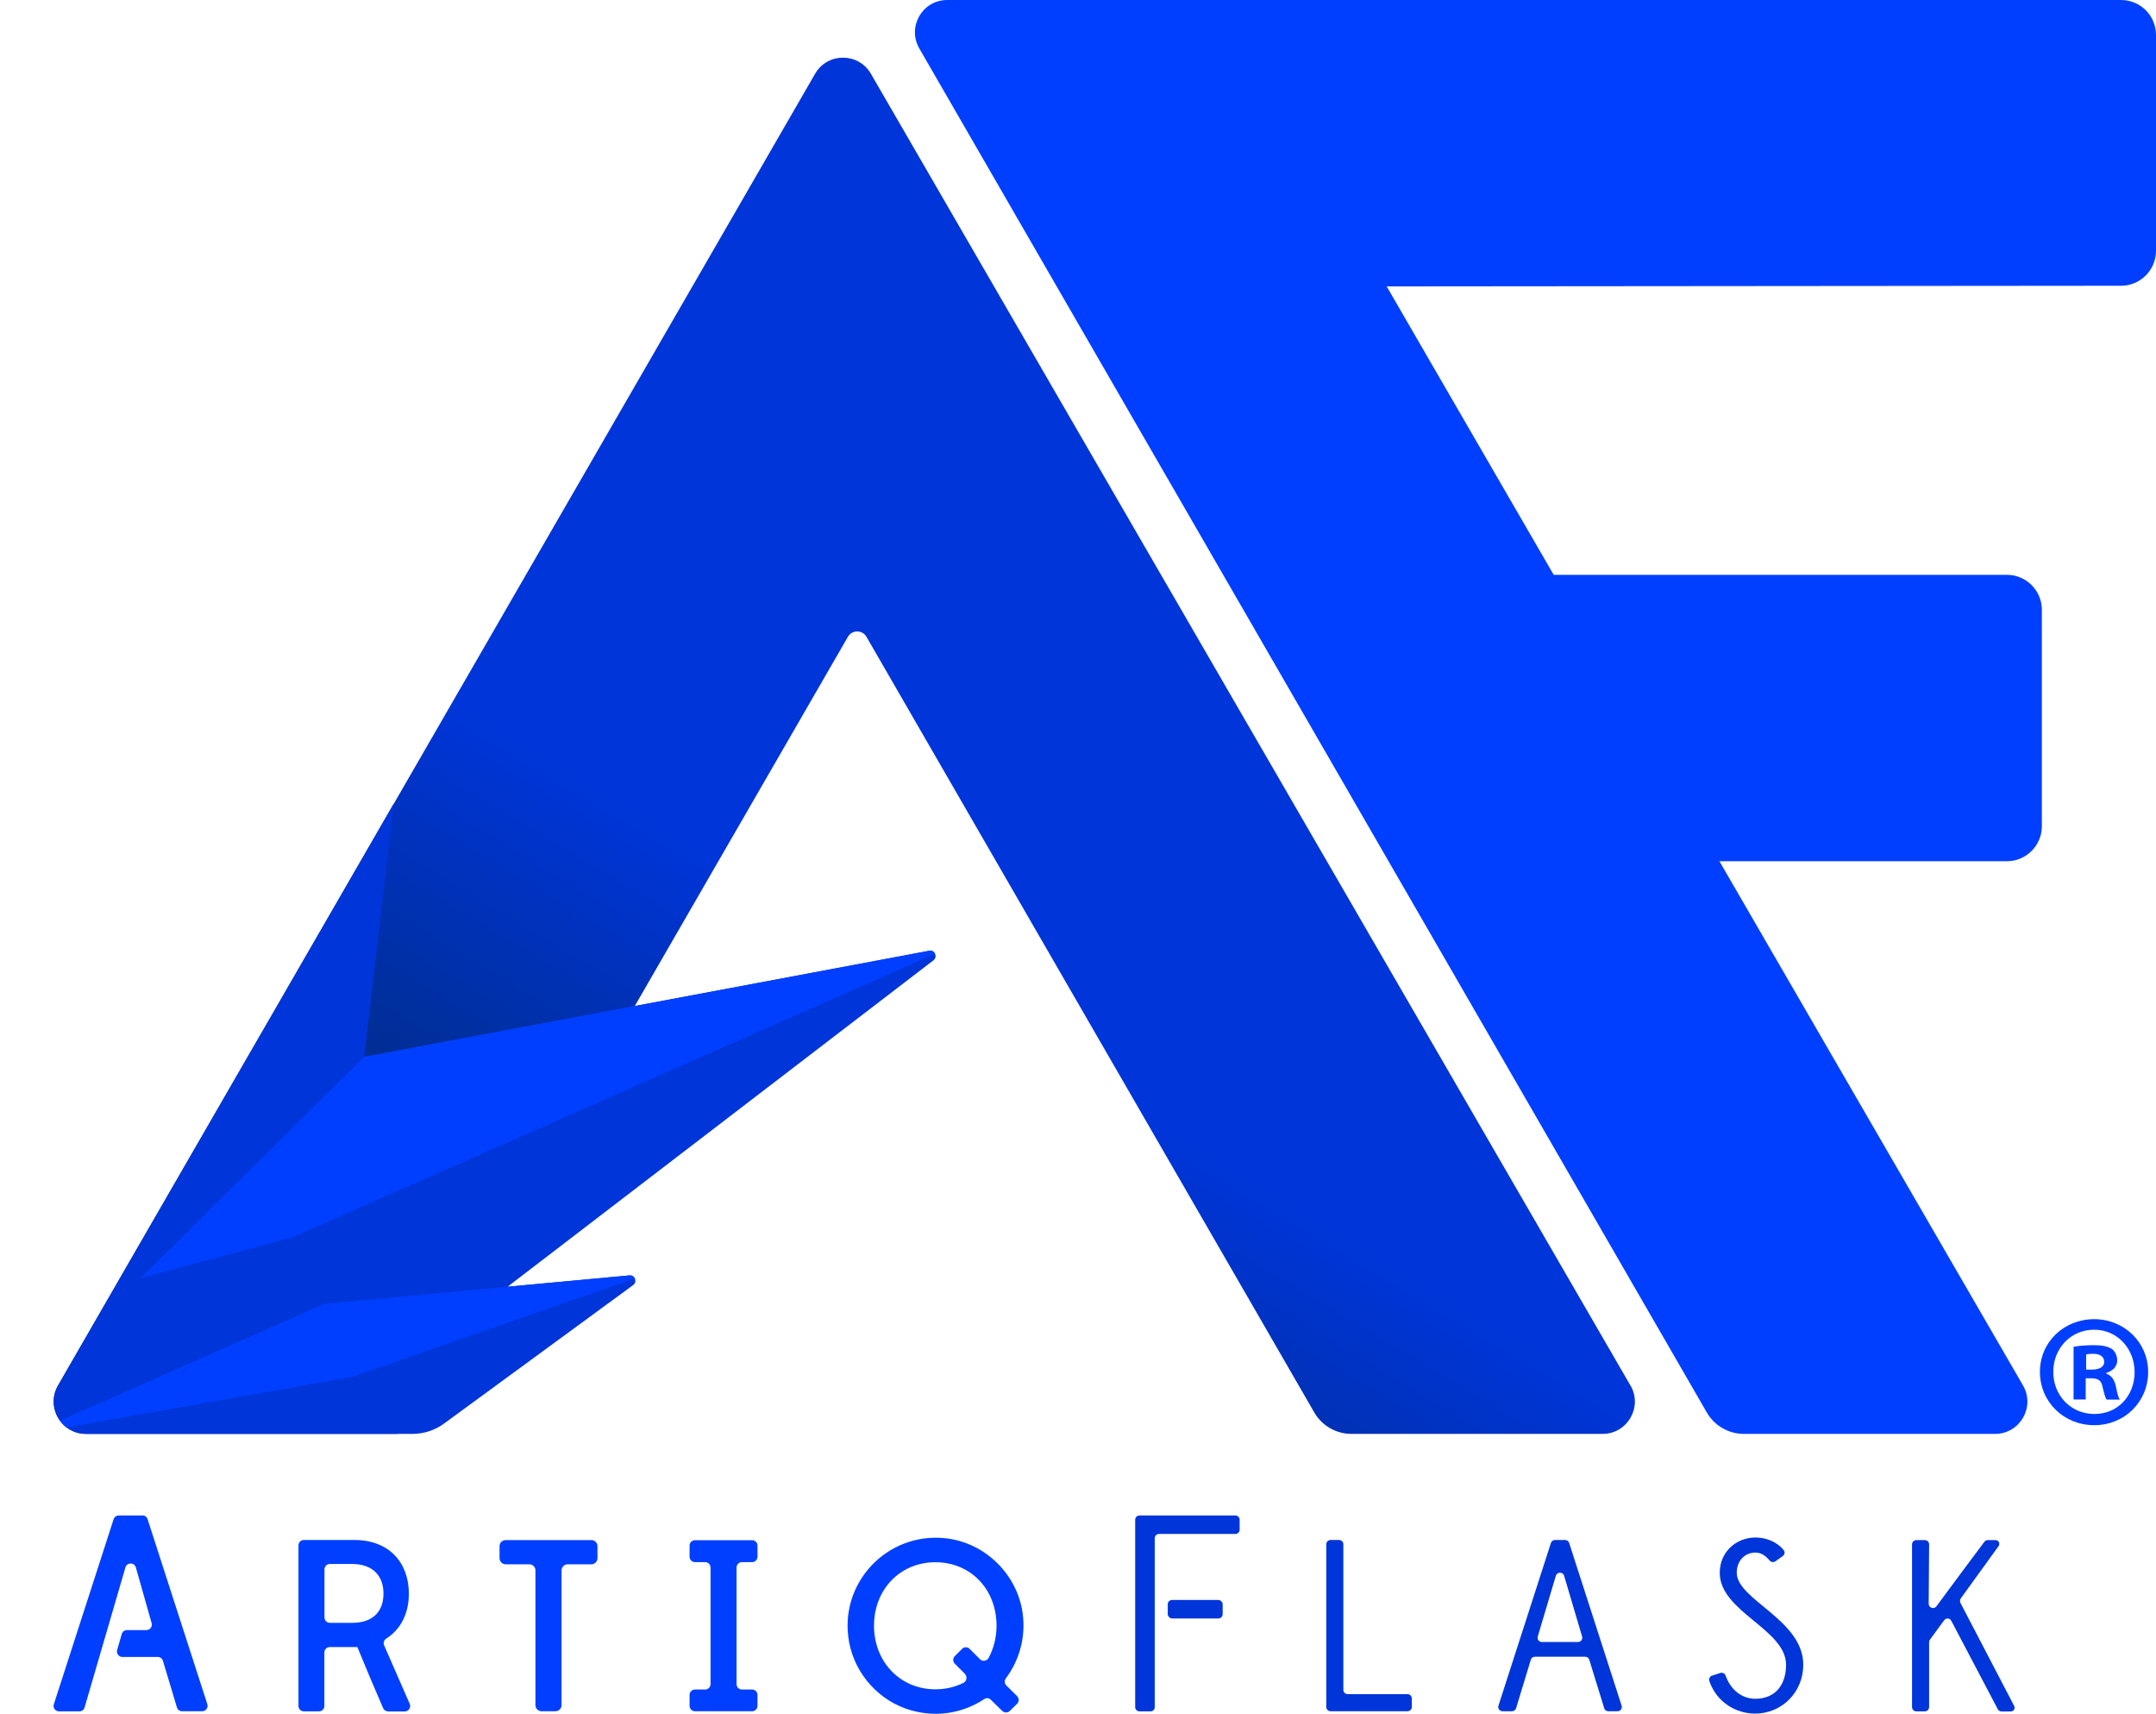 <?xml version="1.0" encoding="UTF-8"?>
<svg id="Layer_2" data-name="Layer 2" xmlns="http://www.w3.org/2000/svg" xmlns:xlink="http://www.w3.org/1999/xlink" viewBox="0 0 200.6 159.41">
  <defs>
    <linearGradient id="linear-gradient" x1="57.65" y1="162.93" x2="98.32" y2="95.13" gradientUnits="userSpaceOnUse">
      <stop offset=".46" stop-color="#002c84"/>
      <stop offset=".96" stop-color="#0035d9"/>
    </linearGradient>
  </defs>
  <path d="M151.7,128.88L81.03,6.86c-1.16-2-4.04-1.99-5.19,0L5.4,128.88c-1.15,2,.29,4.5,2.6,4.5h28.99l11.64-21.73,30.26-52.41c.38-.67,1.35-.67,1.73,0l41.66,72.14c.71,1.24,2.04,2,3.46,2h23.37c2.31,0,3.75-2.5,2.6-4.5Z" style="fill: url(#linear-gradient); stroke-width: 0px;"/>
  <g>
    <g>
      <path d="M49.82,158.61v-12.53c0-.32-.26-.57-.57-.57h-2.2c-.32,0-.57-.26-.57-.57v-1.11c0-.32.26-.57.57-.57h7.97c.32,0,.57.26.57.57v1.11c0,.32-.26.57-.57.57h-2.2c-.32,0-.57.26-.57.57v12.53c0,.32-.26.57-.57.57h-1.29c-.32,0-.57-.26-.57-.57Z" style="fill: #003fff; stroke-width: 0px;"/>
      <path d="M64.16,158.68v-1.02c0-.28.23-.5.5-.5h.95c.28,0,.5-.23.5-.5v-10.85c0-.28-.23-.5-.5-.5h-.95c-.28,0-.5-.23-.5-.5v-1.04c0-.28.23-.5.5-.5h5.32c.28,0,.5.23.5.5v1.04c0,.28-.23.5-.5.5h-.95c-.28,0-.5.23-.5.5v10.85c0,.28.23.5.5.5h.95c.28,0,.5.23.5.5v1.02c0,.28-.23.5-.5.5h-5.32c-.28,0-.5-.23-.5-.5Z" style="fill: #003fff; stroke-width: 0px;"/>
      <path d="M79,152.73c-1-5.45,3.53-10.24,8.99-9.64,3.66.41,6.66,3.34,7.16,6.98.31,2.28-.33,4.39-1.56,6.05-.15.2-.14.48.04.66l1,.99c.2.2.2.52,0,.72l-.67.66c-.2.19-.51.19-.71,0l-1.06-1.04c-.17-.17-.43-.19-.63-.05-1.88,1.24-4.28,1.73-6.74,1.05-2.97-.82-5.26-3.34-5.82-6.37ZM89.79,155.71l-.95-.95c-.2-.2-.2-.52,0-.71l.67-.67c.2-.2.52-.2.71,0l.96.96c.24.25.65.17.81-.13.46-.87.73-1.88.73-2.99,0-3.39-2.41-5.9-5.69-5.9s-5.71,2.53-5.71,5.9,2.44,5.92,5.71,5.92c.95,0,1.83-.21,2.61-.6.31-.16.38-.57.14-.82Z" style="fill: #003fff; stroke-width: 0px;"/>
      <path d="M130.96,159.18h-7.16c-.22,0-.4-.18-.4-.4v-15.13c0-.22.18-.4.4-.4h.79c.22,0,.4.18.4.4v13.54c0,.22.18.4.4.4h5.57c.22,0,.4.18.4.4v.79c0,.22-.18.4-.4.4Z" style="fill: #0035d9; stroke-width: 0px;"/>
      <path d="M147.47,154.11h-4.66c-.18,0-.33.12-.38.28l-1.37,4.51c-.05.17-.21.28-.38.28h-.88c-.27,0-.46-.26-.38-.52l4.88-15.13c.05-.17.21-.28.38-.28h.94c.17,0,.33.11.38.28l4.88,15.13c.08.26-.11.52-.38.52h-.86c-.18,0-.33-.11-.38-.28l-1.39-4.51c-.05-.17-.21-.28-.38-.28ZM143.47,152.74h3.35c.27,0,.46-.26.38-.52l-1.67-5.64c-.11-.38-.65-.38-.77,0l-1.68,5.64c-.08.26.11.52.38.52Z" style="fill: #0035d9; stroke-width: 0px;"/>
      <path d="M159.3,155.87l.76-.25c.21-.07.43.05.5.26.48,1.34,1.54,2.14,2.75,2.14,1.91,0,2.87-1.34,2.87-3.16,0-3.32-6.17-4.92-6.17-8.56,0-1.96,1.55-3.28,3.32-3.28.97,0,1.97.37,2.63,1.17.14.17.09.44-.09.56l-.68.48c-.17.12-.4.09-.53-.06-.35-.41-.76-.75-1.32-.75-1.05,0-1.75.82-1.75,1.87,0,2.53,6.19,4.37,6.19,8.56,0,2.59-2.02,4.55-4.48,4.55-1.76,0-3.57-1.03-4.26-3.03-.07-.21.05-.44.26-.51Z" style="fill: #0035d9; stroke-width: 0px;"/>
      <path d="M180.9,150.7l-1.33,1.82c-.05.07-.08.15-.08.24v6.03c0,.22-.18.4-.4.4h-.79c-.22,0-.4-.18-.4-.4v-15.13c0-.22.18-.4.4-.4h.79c.22,0,.4.17.4.4,0,1.04-.03,3.88-.04,5.52,0,.38.49.55.72.24,1.28-1.74,3.88-5.23,4.46-6,.08-.1.19-.16.32-.16h.72c.31,0,.46.36.26.59l-3.49,4.83c-.09.12-.1.29-.03.43l4.98,9.55c.15.23-.02.54-.3.54h-.86c-.15,0-.28-.08-.35-.21-.59-1.12-3.41-6.48-4.33-8.23-.14-.26-.49-.28-.66-.04Z" style="fill: #0035d9; stroke-width: 0px;"/>
      <path d="M13.26,140.97h-2.21c-.22,0-.41.14-.48.35l-5.56,17.21c-.11.33.14.66.48.66h1.9c.22,0,.42-.15.48-.36l3.8-13.03c.14-.49.83-.48.97,0l1.47,5.19c.09.32-.15.64-.49.64h-1.81c-.22,0-.42.15-.48.36l-.43,1.49c-.09.32.15.65.48.65h3.3c.22,0,.42.15.48.36l1.3,4.33c.06.21.26.36.48.36h1.87c.34,0,.59-.33.48-.66l-5.56-17.21c-.07-.21-.26-.35-.48-.35Z" style="fill: #003fff; stroke-width: 0px;"/>
      <path d="M27.77,158.69v-14.94c0-.28.23-.5.5-.5h4.71c3.21,0,5.06,2.1,5.06,4.99,0,1.85-.76,3.33-2.09,4.17-.22.14-.31.4-.21.64l2.38,5.44c.15.33-.1.71-.46.71h-1.54c-.2,0-.39-.12-.47-.3-.82-1.88-1.62-3.79-2.4-5.69h-2.57c-.28,0-.5.23-.5.5v4.98c0,.28-.23.5-.5.5h-1.41c-.28,0-.5-.23-.5-.5ZM35.68,148.24c0-1.69-1.03-2.76-2.94-2.76h-2.05c-.28,0-.5.23-.5.5v4.48c0,.28.23.5.5.5h2.05c1.98,0,2.94-1.07,2.94-2.73Z" style="fill: #003fff; stroke-width: 0px;"/>
      <g>
        <rect x="108.65" y="148.83" width="5.11" height="1.72" rx=".4" ry=".4" style="fill: #0035d9; stroke-width: 0px;"/>
        <path d="M105.62,141.37v17.42c0,.22.18.4.39.4h1.02c.22.02.41-.16.41-.39v-15.71c0-.22.18-.4.4-.4h7.1c.22,0,.4-.18.4-.4v-.92c0-.22-.18-.4-.4-.4h-8.92c-.22,0-.4.18-.4.4Z" style="fill: #0035d9; stroke-width: 0px;"/>
      </g>
    </g>
    <path d="M86.85,89.33l-39.62,30.36,11.33-1.05c.24-.02.42.1.5.28h0c.1.21.07.46-.15.62l-17.58,12.87c-.85.63-1.89.97-2.95.97H8c-.69,0-1.31-.23-1.8-.6-.24-.18-.44-.39-.62-.63-.66-.9-.82-2.16-.18-3.27l5.25-9.11,26-45.04-2.75,23.57,52.56-9.86c.25-.05.45.09.54.28.09.2.06.45-.15.61Z" style="fill: #0035d9; stroke-width: 0px;"/>
    <g>
      <path d="M59.06,118.92h0s-26.26,9.15-26.26,9.15l-26.6,4.71c-.24-.18-.44-.39-.62-.63l24.58-10.86,17.07-1.6,11.33-1.05c.24-.02.42.1.5.28Z" style="fill: #003fff; stroke-width: 0px;"/>
      <path d="M87,88.72l-59.71,26.34-14.21,3.83,20.82-20.59,52.56-9.86c.25-.05.45.09.54.28Z" style="fill: #003fff; stroke-width: 0px;"/>
    </g>
    <path d="M197.35,0h-109.22c-2.31,0-3.75,2.5-2.6,4.5l73.27,126.88c.71,1.24,2.03,2,3.46,2h23.37c2.31,0,3.75-2.5,2.6-4.5l-28.25-48.77h26.75c1.79,0,3.25-1.46,3.25-3.25v-20.14c0-1.79-1.46-3.25-3.25-3.25h-42.17l-15.54-26.83,68.33-.06c1.79,0,3.25-1.46,3.25-3.25V3.25c0-1.79-1.45-3.25-3.25-3.25Z" style="fill: #003fff; stroke-width: 0px;"/>
  </g>
  <path d="M199.87,127.61c0,2.78-2.18,4.96-5.02,4.96s-5.05-2.18-5.05-4.96,2.24-4.9,5.05-4.9,5.02,2.18,5.02,4.9ZM191.04,127.61c0,2.18,1.62,3.92,3.83,3.92s3.74-1.73,3.74-3.89-1.58-3.95-3.77-3.95-3.8,1.76-3.8,3.92ZM194.07,130.18h-1.14v-4.9c.45-.09,1.08-.15,1.88-.15.93,0,1.35.15,1.7.36.27.21.48.6.48,1.08,0,.54-.42.96-1.02,1.14v.06c.48.18.75.54.9,1.2.15.75.24,1.05.36,1.22h-1.22c-.15-.18-.24-.63-.39-1.2-.09-.54-.39-.78-1.02-.78h-.54v1.97ZM194.1,127.4h.54c.63,0,1.14-.21,1.14-.72,0-.45-.33-.75-1.05-.75-.3,0-.51.03-.63.06v1.4Z" style="fill: #003fff; stroke-width: 0px;"/>
</svg>